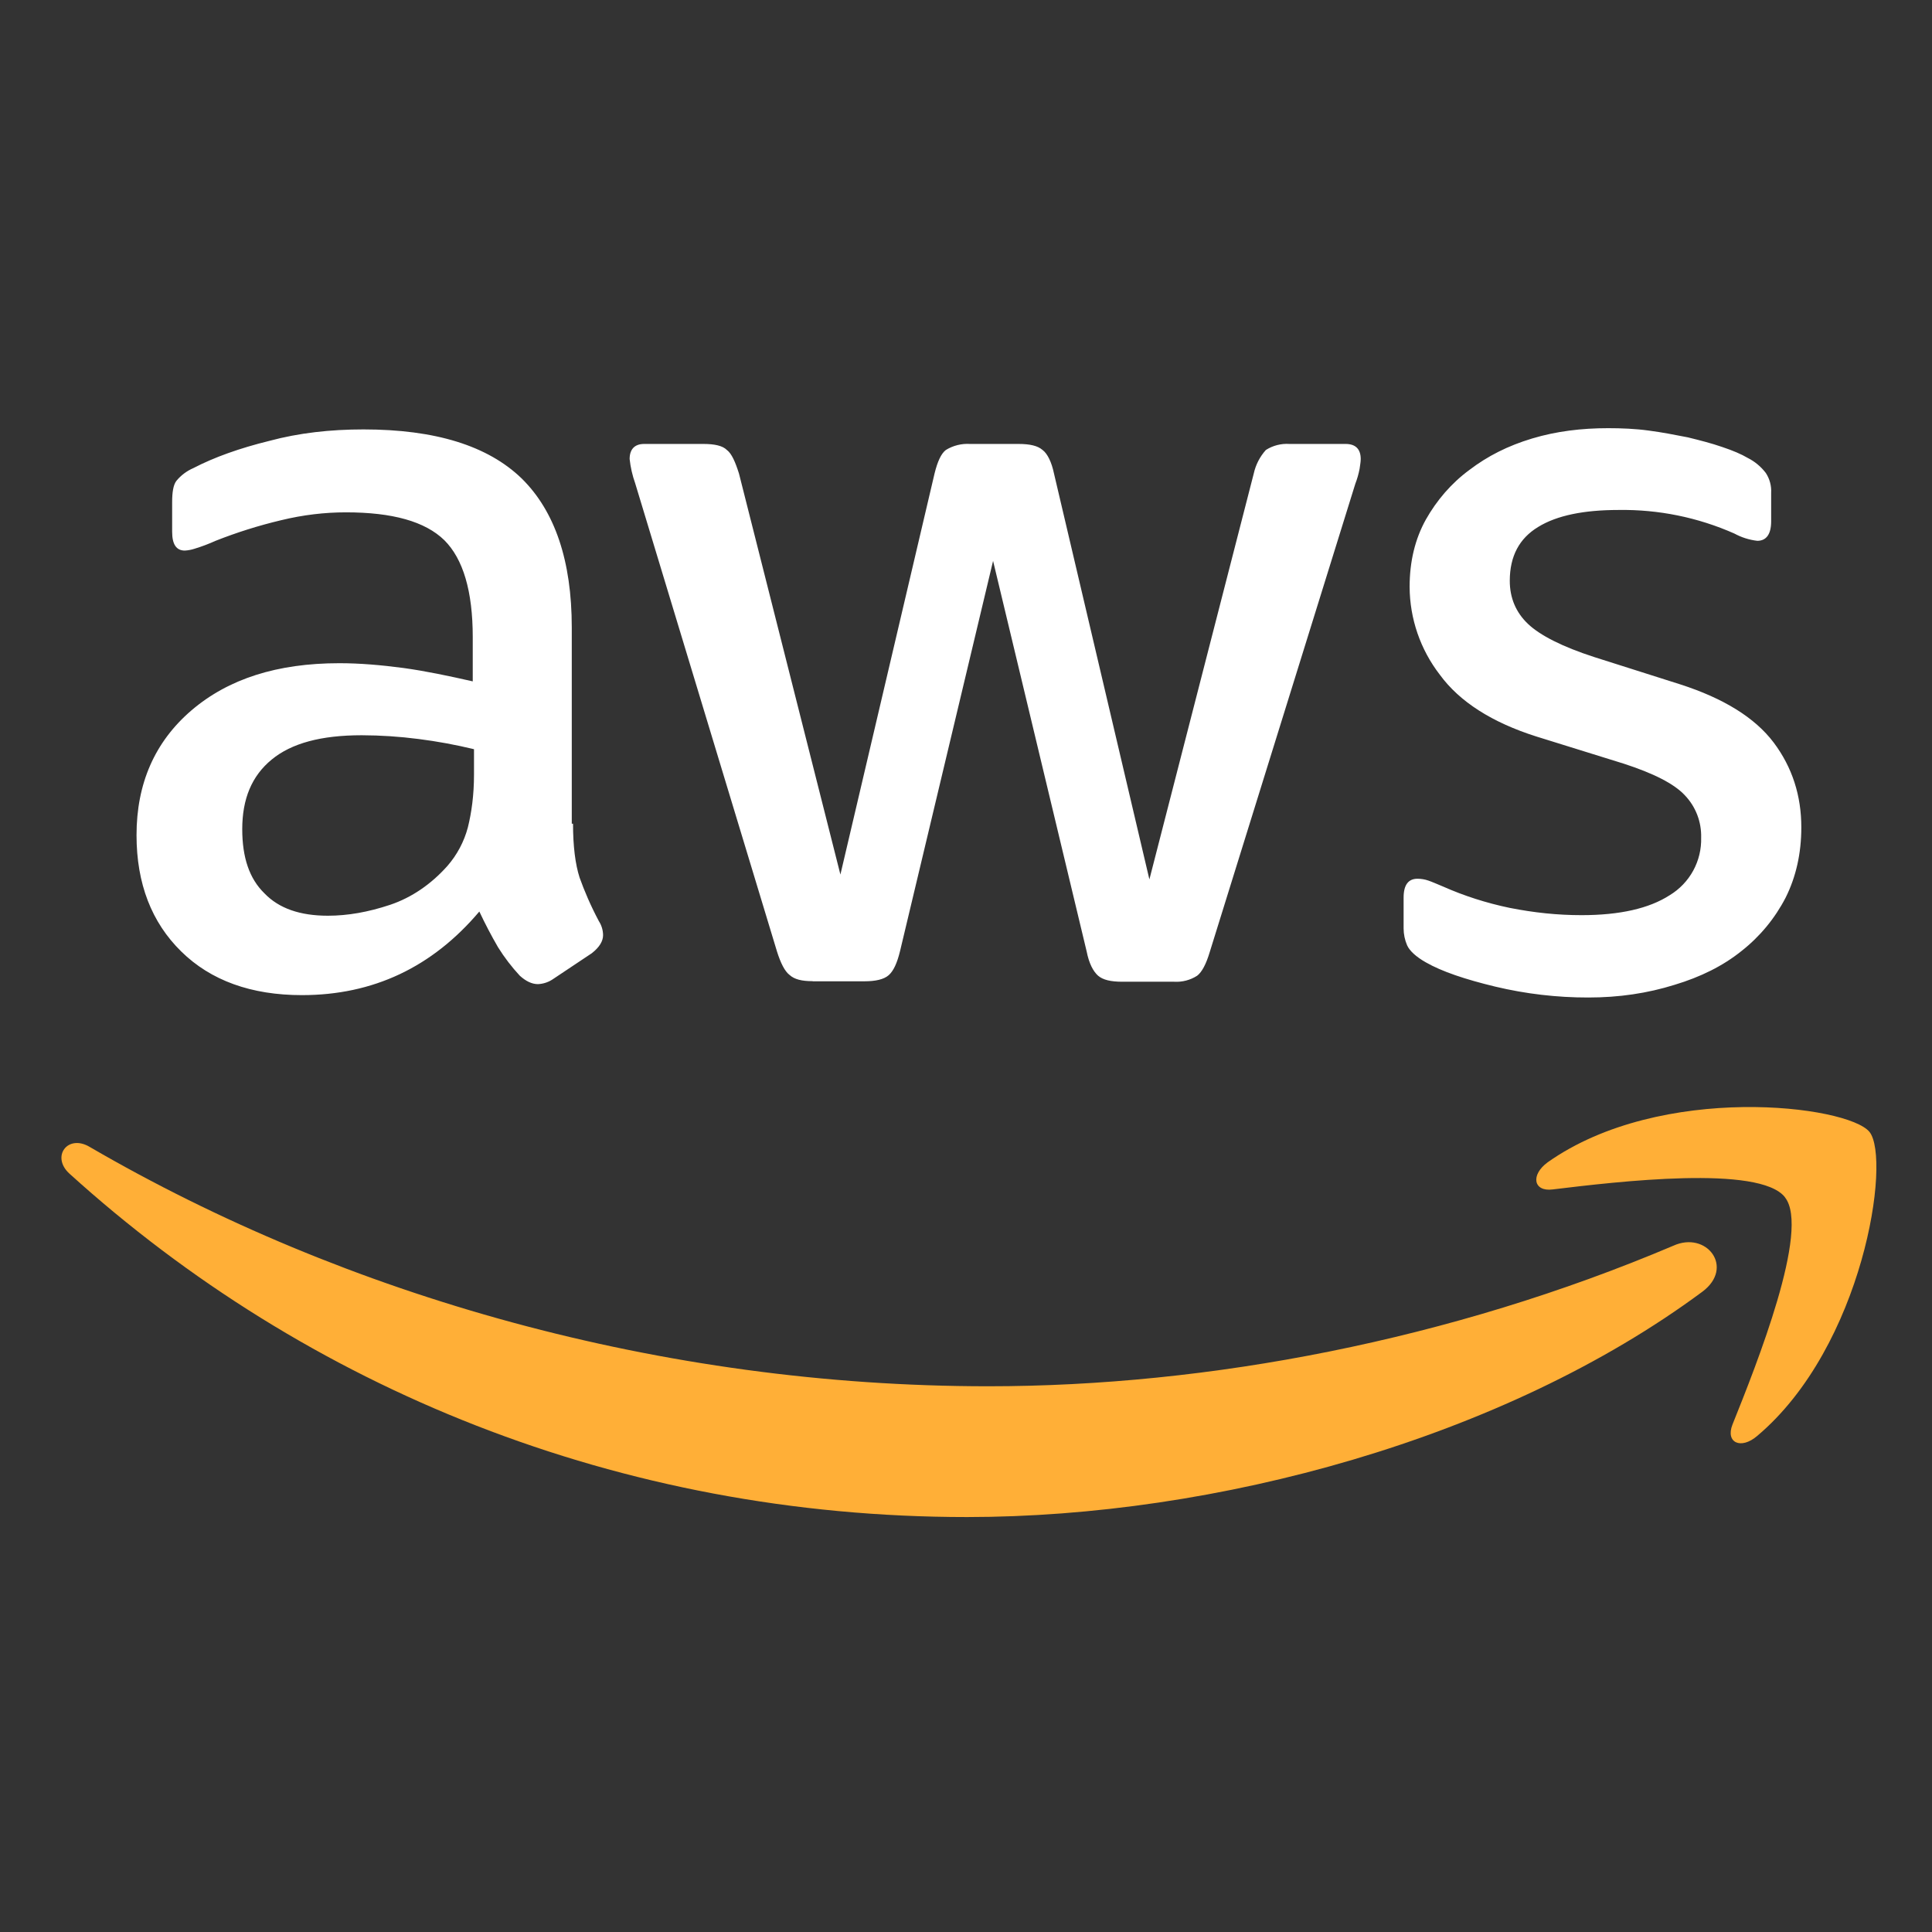 <svg width="117" height="117" viewBox="0 0 117 117" fill="none" xmlns="http://www.w3.org/2000/svg">
<rect x="0" y="0" width="117" height="117" fill="#333333" stroke="none"/>
<path d="M34.702 49.884C34.702 51.237 34.839 52.336 35.1 53.147C35.389 53.951 35.76 54.83 36.268 55.785C36.43 56.037 36.518 56.33 36.522 56.63C36.522 56.994 36.303 57.365 35.835 57.729L33.527 59.268C33.25 59.468 32.92 59.583 32.579 59.598C32.208 59.598 31.844 59.419 31.48 59.089C30.986 58.558 30.545 57.981 30.161 57.365C29.752 56.66 29.374 55.938 29.028 55.201C26.177 58.574 22.598 60.264 18.284 60.264C15.213 60.264 12.76 59.378 10.974 57.619C9.181 55.861 8.268 53.511 8.268 50.578C8.268 47.459 9.367 44.931 11.592 43.021C13.825 41.111 16.786 40.163 20.55 40.163C21.787 40.163 23.072 40.273 24.425 40.452C25.778 40.638 27.173 40.933 28.629 41.263V38.584C28.629 35.794 28.045 33.85 26.912 32.717C25.744 31.576 23.765 31.027 20.949 31.027C19.671 31.027 18.359 31.178 17.006 31.508C15.661 31.828 14.341 32.243 13.056 32.751C12.641 32.939 12.214 33.1 11.778 33.232C11.589 33.294 11.393 33.331 11.194 33.342C10.679 33.342 10.425 32.971 10.425 32.202V30.402C10.425 29.818 10.493 29.371 10.679 29.124C10.956 28.787 11.309 28.521 11.709 28.348C12.98 27.688 14.519 27.139 16.312 26.699C18.098 26.218 20.001 26.005 22.014 26.005C26.362 26.005 29.543 26.994 31.59 28.973C33.603 30.951 34.626 33.96 34.626 38V49.884H34.695H34.702ZM19.857 55.455C21.059 55.455 22.302 55.235 23.621 54.796C24.933 54.356 26.108 53.545 27.09 52.446C27.679 51.772 28.105 50.97 28.334 50.104C28.554 49.218 28.705 48.16 28.705 46.91V45.371C27.595 45.102 26.471 44.895 25.339 44.752C24.2 44.605 23.052 44.529 21.904 44.526C19.451 44.526 17.658 45.007 16.456 45.996C15.247 46.985 14.67 48.38 14.67 50.214C14.67 51.931 15.103 53.216 16.017 54.102C16.896 55.016 18.174 55.455 19.857 55.455ZM49.211 59.419C48.551 59.419 48.111 59.309 47.823 59.048C47.527 58.828 47.273 58.32 47.053 57.619L38.466 29.268C38.297 28.793 38.184 28.3 38.13 27.798C38.13 27.214 38.425 26.885 39.009 26.885H42.595C43.282 26.885 43.763 26.994 44.017 27.249C44.312 27.468 44.532 27.984 44.752 28.677L50.894 52.962L56.595 28.677C56.774 27.949 56.994 27.468 57.282 27.249C57.723 26.979 58.236 26.852 58.752 26.885H61.672C62.373 26.885 62.84 26.994 63.135 27.249C63.431 27.468 63.685 27.984 63.829 28.677L69.606 53.257L75.926 28.677C76.044 28.146 76.297 27.653 76.661 27.249C77.087 26.979 77.587 26.851 78.09 26.885H81.491C82.075 26.885 82.404 27.18 82.404 27.798C82.404 27.984 82.363 28.169 82.336 28.389C82.277 28.701 82.189 29.007 82.075 29.303L73.261 57.654C73.041 58.389 72.787 58.869 72.498 59.089C72.084 59.355 71.596 59.482 71.104 59.453H67.965C67.271 59.453 66.797 59.343 66.501 59.089C66.206 58.828 65.952 58.354 65.807 57.619L60.14 33.967L54.507 57.592C54.328 58.327 54.108 58.801 53.82 59.055C53.525 59.316 53.009 59.426 52.357 59.426H49.211V59.419ZM96.185 60.408C94.288 60.411 92.397 60.189 90.552 59.749C88.724 59.309 87.302 58.828 86.347 58.279C85.764 57.949 85.365 57.585 85.214 57.248C85.074 56.925 85.002 56.577 85.001 56.225V54.356C85.001 53.587 85.29 53.216 85.839 53.216C86.064 53.216 86.286 53.253 86.499 53.326C86.719 53.401 87.048 53.545 87.412 53.697C88.649 54.246 90.009 54.686 91.431 54.981C92.894 55.27 94.316 55.421 95.779 55.421C98.088 55.421 99.874 55.016 101.117 54.212C101.714 53.85 102.205 53.337 102.54 52.724C102.874 52.111 103.04 51.42 103.02 50.722C103.032 50.251 102.951 49.782 102.782 49.342C102.612 48.902 102.357 48.5 102.031 48.16C101.378 47.459 100.135 46.834 98.342 46.25L93.038 44.601C90.373 43.756 88.395 42.506 87.192 40.857C86.016 39.334 85.373 37.465 85.365 35.54C85.365 34.002 85.695 32.641 86.347 31.467C87.007 30.299 87.886 29.268 88.986 28.458C90.085 27.62 91.321 26.994 92.784 26.555C94.248 26.115 95.779 25.93 97.387 25.93C98.198 25.93 99.036 25.964 99.839 26.074C100.678 26.184 101.447 26.335 102.216 26.486C102.944 26.665 103.645 26.843 104.298 27.07C104.957 27.29 105.466 27.51 105.837 27.73C106.268 27.946 106.644 28.259 106.936 28.643C107.171 29.001 107.284 29.425 107.259 29.852V31.576C107.259 32.346 106.97 32.751 106.421 32.751C105.934 32.696 105.463 32.546 105.033 32.312C102.824 31.332 100.428 30.845 98.012 30.883C95.931 30.883 94.282 31.212 93.148 31.913C92.015 32.6 91.431 33.672 91.431 35.176C91.431 36.2 91.795 37.079 92.53 37.78C93.258 38.474 94.612 39.167 96.549 39.792L101.742 41.441C104.373 42.286 106.276 43.461 107.41 44.965C108.543 46.47 109.086 48.194 109.086 50.104C109.086 51.684 108.763 53.106 108.138 54.356C107.491 55.611 106.582 56.712 105.473 57.585C104.339 58.498 102.986 59.165 101.413 59.639C99.764 60.154 98.046 60.408 96.185 60.408Z" fill="white"/>
<path fill-rule="evenodd" clip-rule="evenodd" d="M103.089 78.228C91.067 87.138 73.591 91.871 58.567 91.871C37.512 91.871 18.538 84.06 4.208 71.077C3.074 70.046 4.098 68.652 5.444 69.463C20.949 78.482 40.067 83.951 59.852 83.951C73.185 83.951 87.845 81.161 101.337 75.439C103.35 74.525 105.067 76.758 103.089 78.228Z" fill="#FFAF37"/>
<path fill-rule="evenodd" clip-rule="evenodd" d="M108.097 72.505C106.565 70.534 97.937 71.557 94.028 72.031C92.86 72.182 92.674 71.152 93.732 70.382C100.602 65.539 111.903 66.934 113.215 68.548C114.534 70.197 112.851 81.532 106.414 86.959C105.431 87.804 104.483 87.371 104.916 86.272C106.379 82.631 109.636 74.456 108.097 72.512V72.505Z" fill="#FFAF37"/>
</svg>
